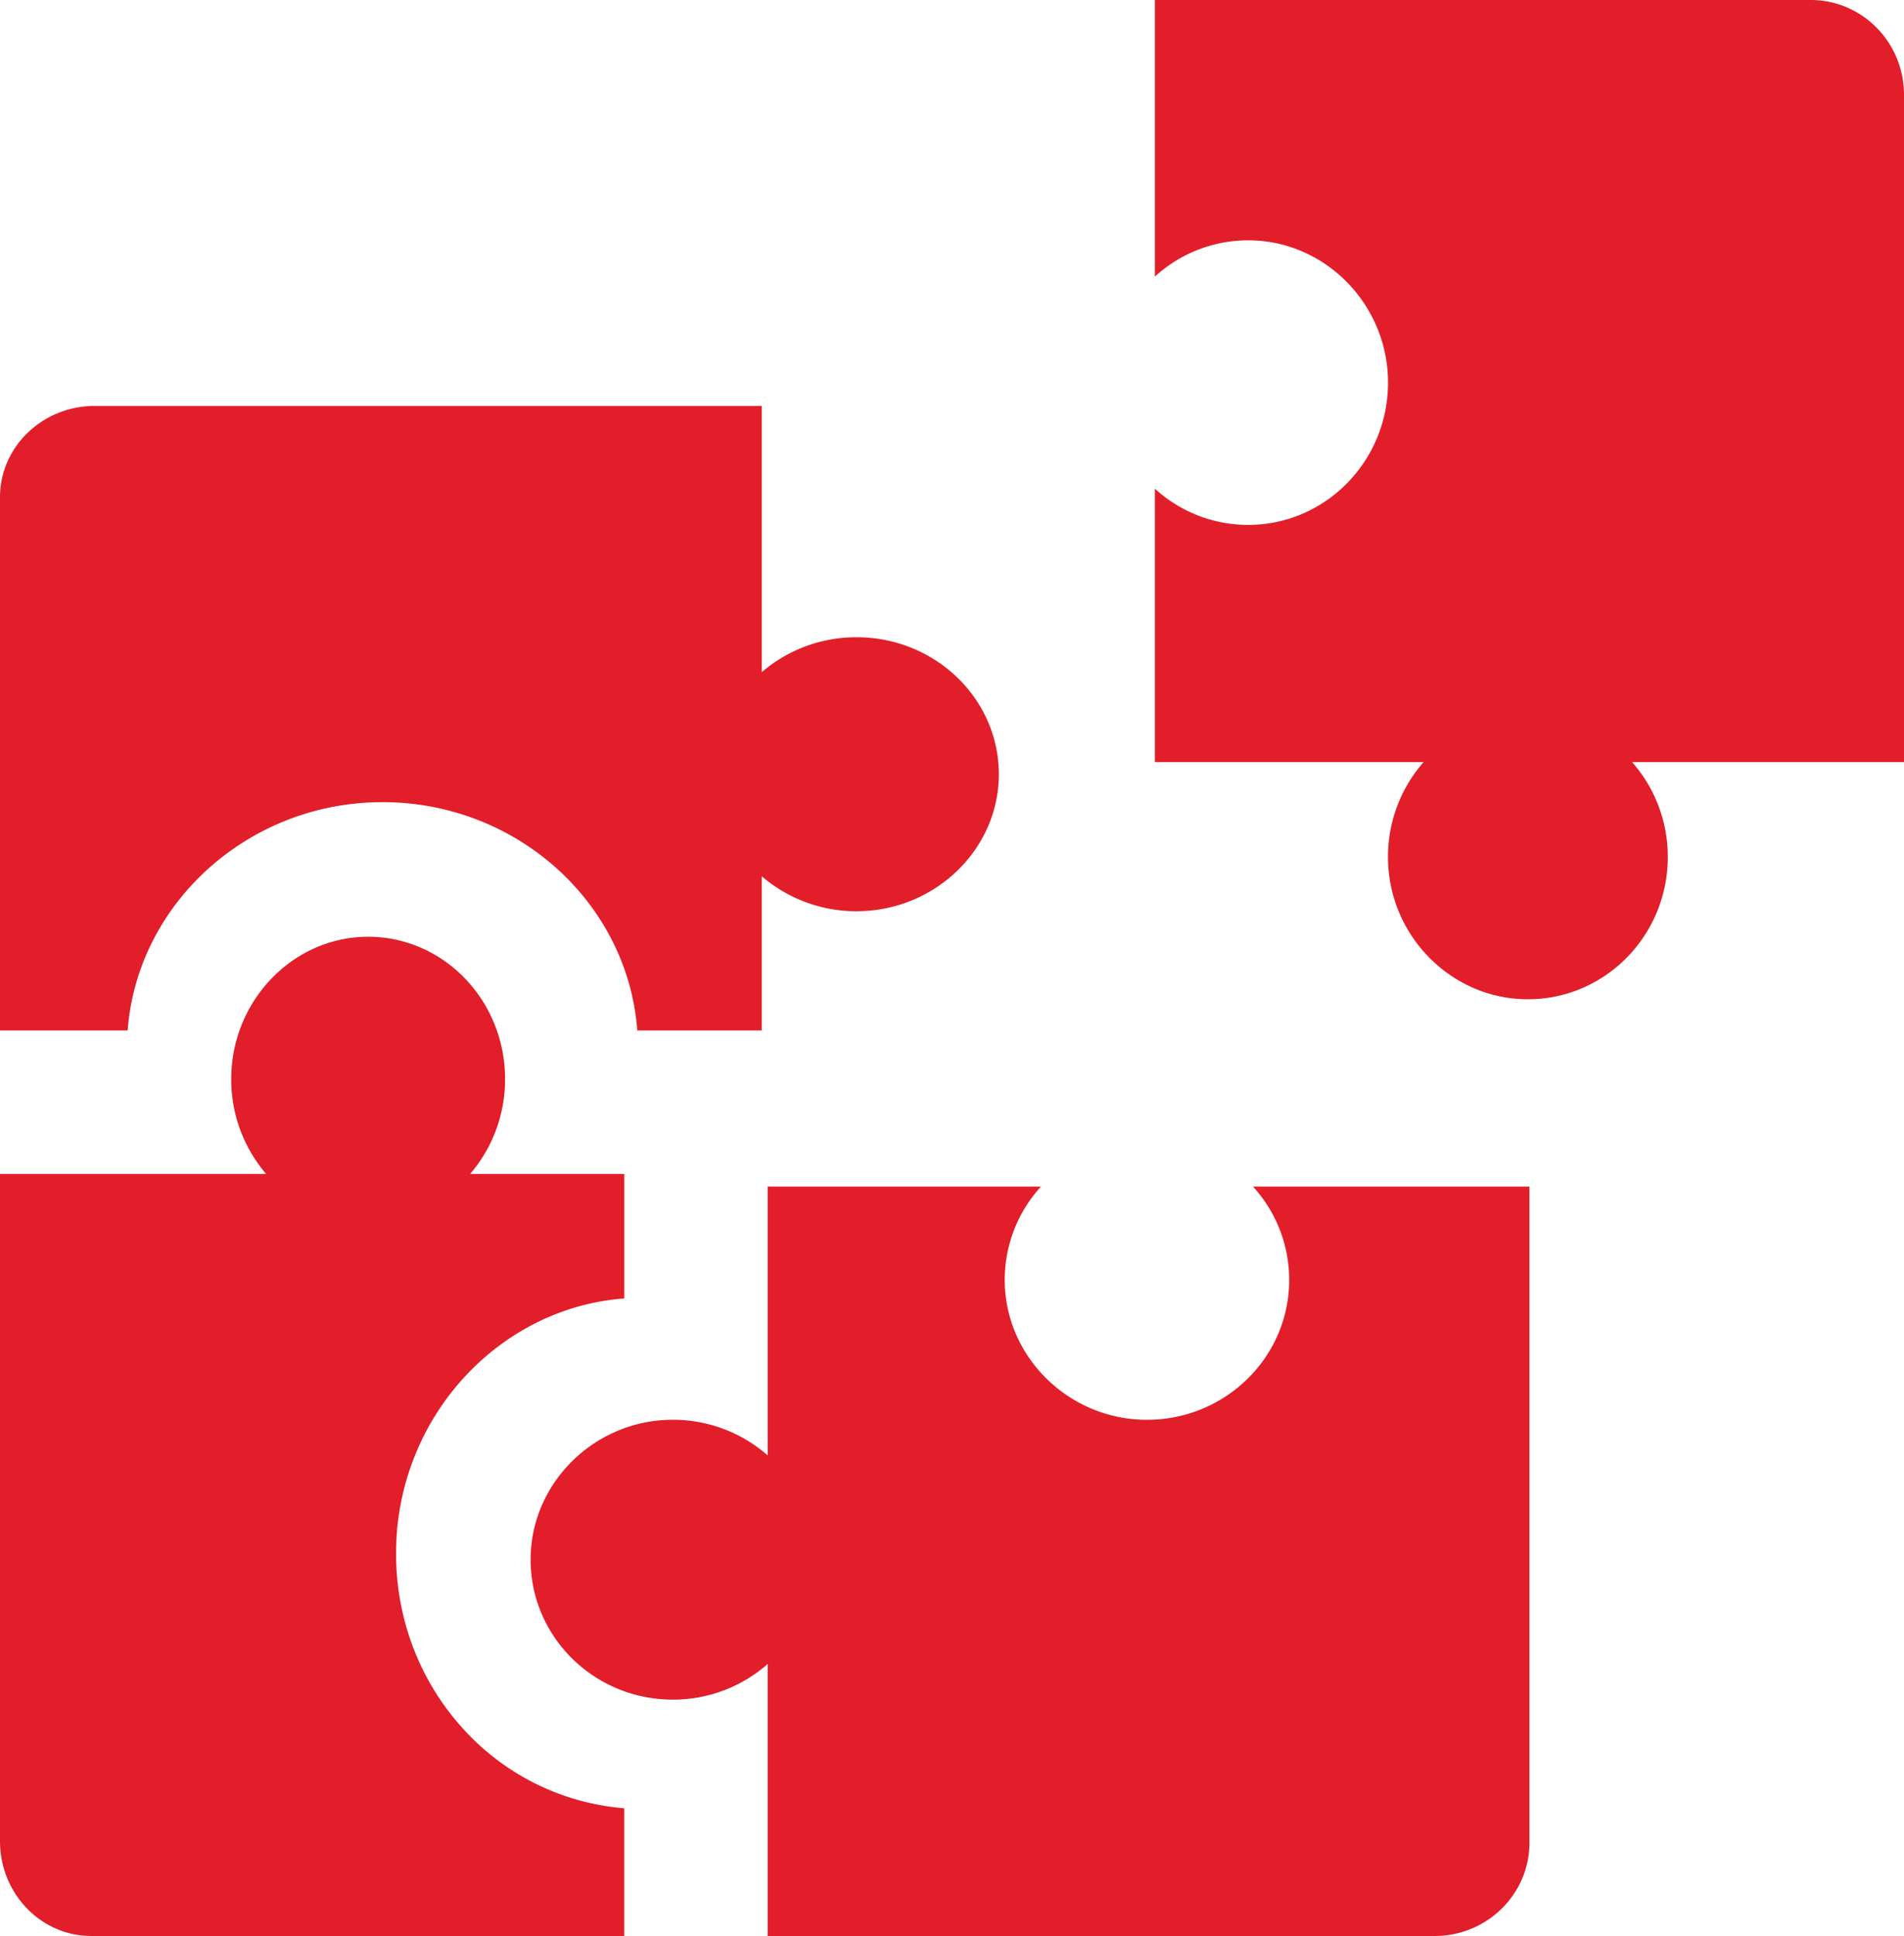 <svg width="61" height="62" viewBox="0 0 61 62" xmlns="http://www.w3.org/2000/svg">
    <g fill="#E21E2A" fill-rule="evenodd">
        <path d="M37 8.858A4.422 4.422 0 0 1 40.17 7.7c2.32.093 4.208 2.017 4.296 4.377.096 2.597-1.946 4.733-4.478 4.733A4.423 4.423 0 0 1 37 15.65v8.756h8.61a4.586 4.586 0 0 0-1.138 3.223c.092 2.36 1.984 4.28 4.305 4.369 2.554.098 4.655-1.979 4.655-4.554a4.583 4.583 0 0 0-1.143-3.038H61V3.038C61 1.36 59.663 0 58.013 0H37v8.858zM32.193 41.17A4.423 4.423 0 0 1 33.351 38h-8.756v8.61a4.587 4.587 0 0 0-3.223-1.138c-2.359.092-4.28 1.984-4.369 4.304-.098 2.555 1.979 4.655 4.554 4.655a4.583 4.583 0 0 0 3.038-1.142V62h21.367C47.64 62 49 60.663 49 59.012V38h-8.857a4.423 4.423 0 0 1 1.16 2.988c0 2.532-2.136 4.574-4.733 4.478-2.36-.088-4.283-1.977-4.377-4.297zM27.443 20.408a4.64 4.64 0 0 0-3.038 1.118V13H3.038C1.36 13 0 14.31 0 15.924V33h4.09c.296-3.967 3.695-7.154 7.85-7.305.105-.004.209-.006.313-.006 4.315 0 7.86 3.23 8.164 7.311h3.988v-4.937a4.647 4.647 0 0 0 3.223 1.115c2.36-.09 4.28-1.942 4.369-4.213.098-2.5-1.979-4.557-4.554-4.557z"/>
        <path d="M14.892 55.423c-1.499-1.616-2.279-3.744-2.197-5.99.15-4.154 3.338-7.554 7.305-7.85v-3.988h-4.937a4.64 4.64 0 0 0 1.118-3.038c0-2.575-2.057-4.652-4.556-4.554-2.272.09-4.123 2.01-4.213 4.37a4.648 4.648 0 0 0 1.114 3.222H0v21.367C0 60.64 1.31 62 2.924 62H20v-4.09a7.803 7.803 0 0 1-5.108-2.487z"/>
    </g>
</svg>
